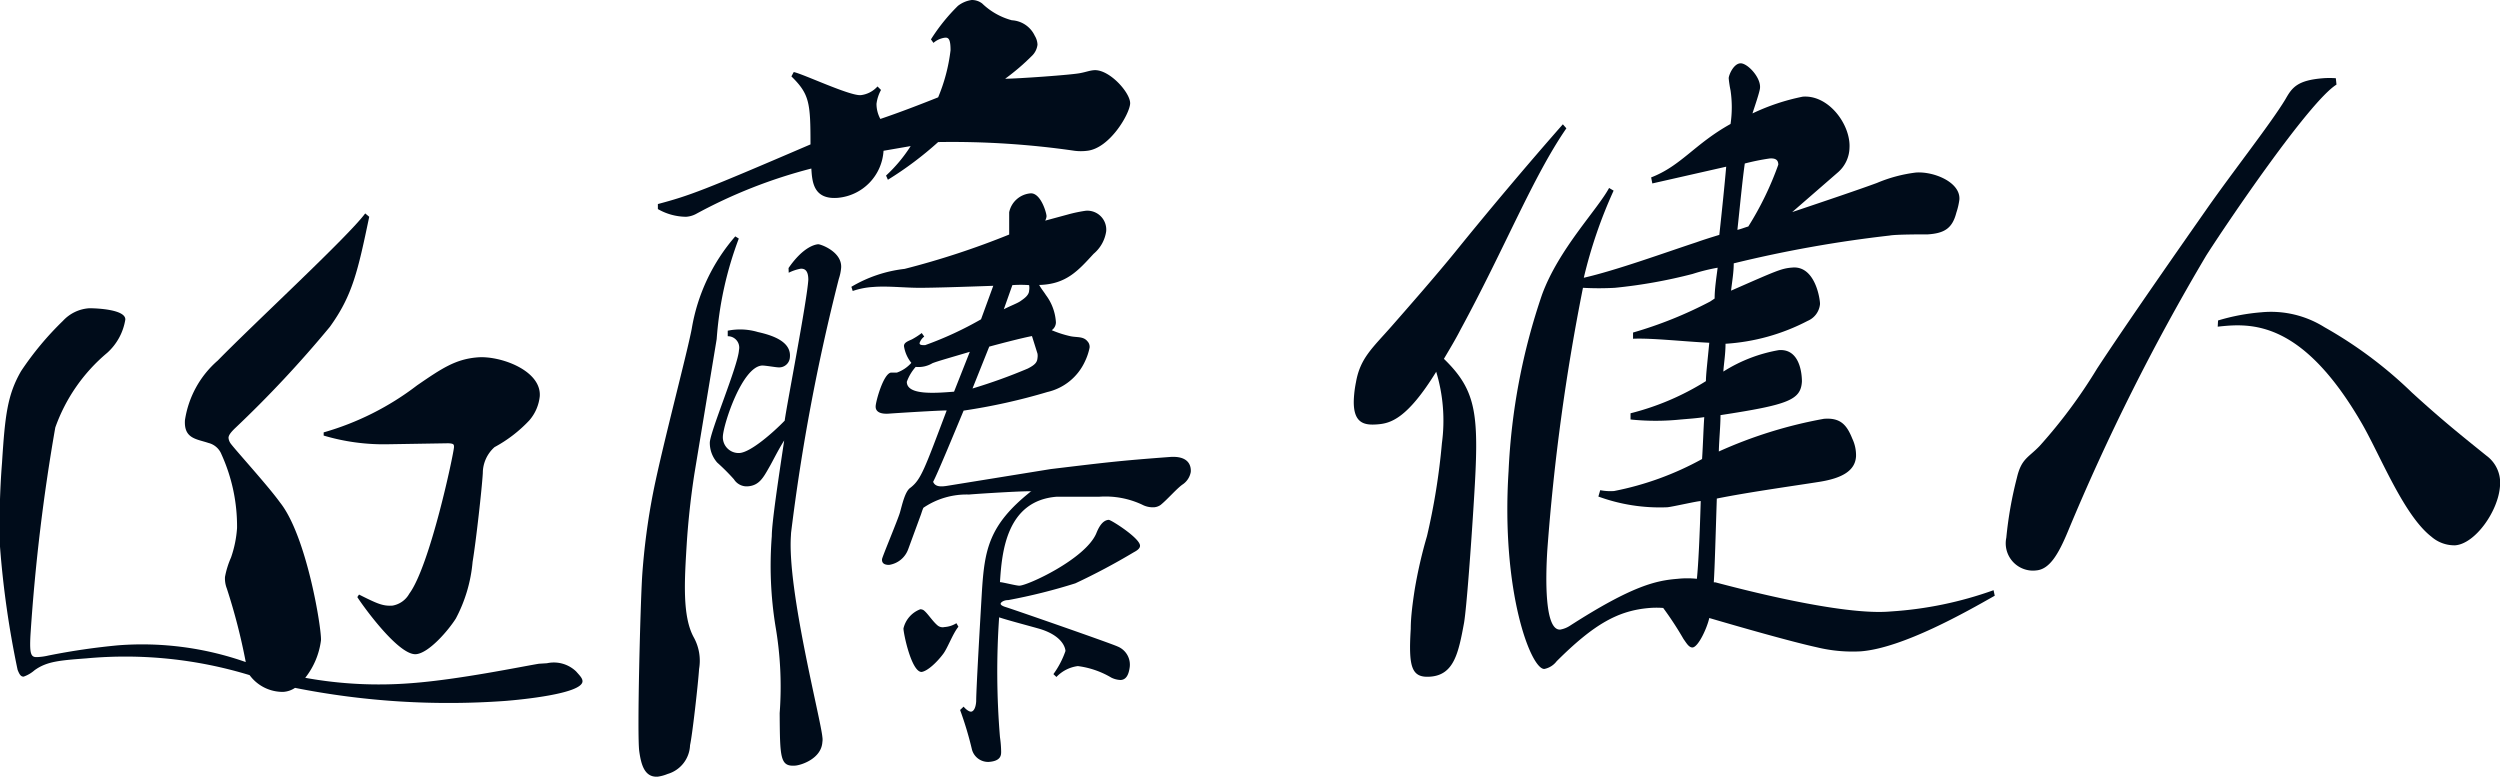 <svg xmlns="http://www.w3.org/2000/svg" viewBox="0 0 149.23 46.36"><defs><style>.cls-1{fill:#000c1a;}</style></defs><g id="レイヤー_2" data-name="レイヤー 2"><g id="テキスト"><path class="cls-1" d="M32.65,39.59a1.92,1.92,0,0,1,1.74.49c.21.24.39.41.38.6-.05.74-3.72,1.09-4.61,1.16a47,47,0,0,1-12.55-.78,1.4,1.4,0,0,1-.71.24,2.45,2.45,0,0,1-2-1,25.39,25.39,0,0,0-9.75-1c-1.59.12-2.36.18-3.09.71a2,2,0,0,1-.65.38c-.17,0-.25-.13-.36-.41A56.22,56.22,0,0,1,0,32.63a45.49,45.49,0,0,1,.12-5c.18-2.84.32-4.06,1.14-5.48a18.21,18.21,0,0,1,2.5-3,2.34,2.34,0,0,1,1.57-.75c.54,0,2.18.09,2.15.68A3.39,3.39,0,0,1,6.4,21.06a10.31,10.31,0,0,0-3.1,4.46A115.06,115.06,0,0,0,1.82,37.89c-.07,1.26.05,1.36.46,1.33a3.58,3.58,0,0,0,.61-.09,40.45,40.45,0,0,1,4.16-.61,18.66,18.66,0,0,1,7.62,1,35.89,35.89,0,0,0-1.13-4.39,1.65,1.65,0,0,1-.11-.69,5.17,5.17,0,0,1,.36-1.16,6.71,6.71,0,0,0,.36-1.76,10.38,10.38,0,0,0-.93-4.4,1.13,1.13,0,0,0-.78-.68c-.71-.24-1.47-.25-1.4-1.36A5.87,5.87,0,0,1,13,21.52c2.21-2.26,7.76-7.38,8.8-8.78l.24.2c-.68,3.25-1,4.7-2.35,6.57A67.86,67.86,0,0,1,14,25.59c-.24.24-.35.39-.36.54a.69.69,0,0,0,.14.36C14.12,26.94,16,29,16.72,30c1.59,2,2.48,7.52,2.44,8.22a4.53,4.53,0,0,1-.94,2.24,24.59,24.59,0,0,0,6.33.32c2.83-.21,6.63-1,7.62-1.16ZM23.06,26.52A12.54,12.54,0,0,1,19.32,26v-.19A16.7,16.7,0,0,0,24.9,23c1.46-1,2.29-1.57,3.63-1.67s3.79.78,3.69,2.32a2.6,2.6,0,0,1-.63,1.45,8.16,8.16,0,0,1-2.07,1.59,2.08,2.08,0,0,0-.7,1.55c-.05.89-.41,4.11-.61,5.3a8.84,8.84,0,0,1-1,3.38c-.46.73-1.62,2.07-2.38,2.13-1.09.08-3.36-3.16-3.5-3.41l.1-.15c1.08.54,1.42.7,2,.66a1.42,1.42,0,0,0,1-.71c1.24-1.67,2.65-8.35,2.67-8.75,0-.15,0-.22-.36-.23Z"/><path class="cls-1" d="M41.45,28.28c-.22,1.41-.38,2.93-.46,4.22-.13,2.14-.27,4.28.42,5.54a2.89,2.89,0,0,1,.32,1.89c-.06.92-.41,4-.54,4.55a1.86,1.86,0,0,1-1.34,1.72,2.45,2.45,0,0,1-.58.16c-.8.06-1-.73-1.11-1.5-.14-.94.06-8.59.17-10.44A40.33,40.33,0,0,1,39,29.34c.56-2.79,2-8.19,2.29-9.71a11.21,11.21,0,0,1,2.6-5.52l.21.13a21.21,21.21,0,0,0-1.32,6ZM52.74,9A3,3,0,0,1,50,11.81c-1.47.11-1.52-1-1.57-1.75a30.05,30.05,0,0,0-6.9,2.72,1.46,1.46,0,0,1-.58.16,3.44,3.44,0,0,1-1.68-.46l0-.3c1.91-.51,2.66-.79,9.11-3.56,0-2.49-.06-3-1.14-4.06l.14-.26c.6.13,3.34,1.43,4,1.38a1.59,1.59,0,0,0,1-.52l.21.21a2.29,2.29,0,0,0-.27.83,1.89,1.89,0,0,0,.23.9v0C53.68,6.72,55,6.21,56,5.81A10.43,10.43,0,0,0,56.74,3c0-.67-.12-.77-.34-.75a1.31,1.31,0,0,0-.68.31l-.15-.21a11.15,11.15,0,0,1,1.61-2A1.74,1.74,0,0,1,58,0a1,1,0,0,1,.63.21,4.07,4.07,0,0,0,1.77,1,1.61,1.61,0,0,1,1.37.93,1.08,1.08,0,0,1,.16.53,1.11,1.11,0,0,1-.36.69A13.31,13.31,0,0,1,60,4.7c.7,0,4-.23,4.5-.34.32-.06.54-.15.8-.17.92-.07,2.2,1.37,2.16,2S66.24,8.85,64.9,9a3,3,0,0,1-.76,0A51,51,0,0,0,56,8.48a20.68,20.68,0,0,1-3,2.25l-.11-.25a8.84,8.84,0,0,0,1.47-1.76Zm-5.53,23C47,35.27,49,42.94,49.09,44a.93.93,0,0,1,0,.29c-.06,1-1.26,1.38-1.61,1.41-.92.07-.92-.45-.94-3.13a21.27,21.27,0,0,0-.25-5.19A22.68,22.68,0,0,1,46.07,32c0-.81.41-3.51.74-5.71-.39.62-.72,1.31-.9,1.61-.35.62-.6,1.08-1.27,1.13a.9.9,0,0,1-.83-.42,12.35,12.35,0,0,0-1-1,1.78,1.78,0,0,1-.44-1.18c0-.63,1.69-4.61,1.74-5.53a.68.68,0,0,0-.67-.83l0-.33a3.71,3.71,0,0,1,1.8.08c1,.22,2,.62,1.91,1.51a.64.64,0,0,1-.67.6c-.16,0-.82-.12-1-.11-1.18.09-2.28,3.44-2.33,4.22a.94.94,0,0,0,1,1c.67-.05,2-1.22,2.69-1.93.12-.93,1.33-7.12,1.41-8.41,0-.62-.27-.67-.46-.66a2.71,2.71,0,0,0-.71.24L47.07,16c.91-1.32,1.64-1.41,1.77-1.42s1.43.44,1.37,1.4a2.87,2.87,0,0,1-.14.67,120.79,120.79,0,0,0-2.85,15.16Zm7,.79a1.44,1.44,0,0,1-1.14.93c-.25,0-.44-.08-.42-.34,0-.11.94-2.34,1.07-2.79s.3-1.27.63-1.48c.63-.49.83-1.09,2.16-4.61-.48,0-2.9.15-3.44.19s-.82-.12-.8-.45.47-1.95.92-2c.13,0,.22,0,.35,0a2.08,2.08,0,0,0,.86-.58,2.09,2.09,0,0,1-.44-1c0-.19.17-.27.47-.4a4.4,4.4,0,0,0,.59-.38l.15.21a.8.8,0,0,0-.28.39c0,.11.12.13.34.12a20.81,20.81,0,0,0,3.33-1.54l.73-2c-1.68.06-3.53.12-4.41.12s-1.9-.12-2.76-.05a4.55,4.55,0,0,0-1.22.24l-.08-.25A8,8,0,0,1,54,16.05,48.65,48.65,0,0,0,60.24,14c0-.19,0-1.14,0-1.33a1.42,1.42,0,0,1,1.3-1.13c.61,0,.94,1.22.93,1.37a.7.7,0,0,1-.08.26l1.33-.36a8.61,8.61,0,0,1,1.09-.23,1.13,1.13,0,0,1,1.22,1.23,2.15,2.15,0,0,1-.75,1.34c-.92,1-1.63,1.82-3.25,1.86.14.25.29.42.4.6a3,3,0,0,1,.6,1.64.58.58,0,0,1-.25.46,6.34,6.34,0,0,0,1.12.36c.37.08.76,0,1,.29a.48.48,0,0,1,.14.39,3.44,3.44,0,0,1-.28.83,3.27,3.27,0,0,1-2.24,1.82,35.63,35.63,0,0,1-5,1.11c-.6,1.44-1.57,3.79-1.82,4.25.13.32.49.3.9.23L62.72,28c3.26-.39,4-.49,7.09-.72,1.24-.1,1.29.63,1.27.89a1.14,1.14,0,0,1-.46.73c-.33.21-.94.92-1.34,1.24a.77.77,0,0,1-.39.14,1.36,1.36,0,0,1-.72-.16,5.17,5.17,0,0,0-2.54-.47c-.35,0-2.16,0-2.54,0-3.06.23-3.29,3.41-3.4,5.1.16,0,1,.22,1.16.21.48,0,3.91-1.58,4.58-3.1.11-.27.33-.8.75-.83.15,0,1.89,1.11,1.87,1.55,0,.15-.15.27-.38.39a39.06,39.06,0,0,1-3.48,1.85,33.9,33.9,0,0,1-4,1c-.29,0-.45.14-.46.21s.09.14.28.2c.4.12,6.3,2.17,6.7,2.36a1.17,1.17,0,0,1,.72,1.27c-.07.48-.24.71-.53.73a1.35,1.35,0,0,1-.56-.14,5.21,5.21,0,0,0-2-.69,2.14,2.14,0,0,0-1.28.65l-.18-.17a5.26,5.26,0,0,0,.72-1.38s0-.84-1.5-1.31c-.62-.18-1.93-.52-2.46-.7A47.44,47.44,0,0,0,59.69,44a6.48,6.48,0,0,1,.07.87c0,.19,0,.56-.74.61a1,1,0,0,1-1-.73,20.7,20.7,0,0,0-.71-2.37l.21-.2c.14.17.33.31.45.3s.27-.17.3-.61c0-.81.28-5.49.34-6.53.16-2.54.41-4,2.92-6a.08.08,0,0,1,.06,0c0-.07-3.21.13-3.75.18a4.58,4.58,0,0,0-2.72.79c-.07.15-.11.3-.15.41Zm3,4.62c-.35.43-.65,1.3-.93,1.65-.38.5-.92,1-1.27,1.05-.61,0-1.09-2.34-1.08-2.6a1.62,1.62,0,0,1,1-1.14.35.35,0,0,1,.21.06c.25.2.5.62.81.89a.48.48,0,0,0,.43.11,1.52,1.52,0,0,0,.71-.23ZM57.89,21c-1,.3-1.9.55-2.23.68a1.62,1.62,0,0,1-1,.22,2.72,2.72,0,0,0-.53.89c0,.81,1.67.68,2.82.59Zm3.71-.94c-.61.12-1.58.37-2.55.63l-1,2.5A32.31,32.31,0,0,0,61.35,22c.43-.22.56-.37.58-.63a.84.84,0,0,0,0-.26Zm-1.68-1.6c.43-.22.82-.36,1-.49s.5-.33.51-.62a.92.92,0,0,0,0-.33,6.8,6.8,0,0,0-1,0Z"/><path class="cls-1" d="M93.5,7.66c-2,2.9-3.65,7.1-6.31,12-.29.57-.64,1.15-1,1.76,2,1.94,2.11,3.37,1.79,8.46-.16,2.62-.44,6.45-.59,7.31-.33,1.79-.6,3.09-2,3.2-1.14.09-1.32-.56-1.18-2.85,0-.74.13-1.66.24-2.37A27.63,27.63,0,0,1,85.18,32a39.52,39.52,0,0,0,.89-5.54,10.09,10.09,0,0,0-.34-4.27C84,25,83,25.27,82.24,25.33s-1.53,0-1.42-1.62a6.67,6.67,0,0,1,.12-.89c.25-1.45,1-2.06,2.14-3.36,1-1.14,2.63-3,3.8-4.44,1.89-2.34,4.33-5.24,6.41-7.6Zm13.48,5c2.08-.7,4.06-1.37,5.06-1.74a8.68,8.68,0,0,1,2.32-.62c1.06-.08,2.67.57,2.6,1.61a4.13,4.13,0,0,1-.18.78c-.24.94-.71,1.23-1.69,1.3-.35,0-1.94,0-2.29.07a74.28,74.28,0,0,0-9.31,1.66c0,.55-.1,1.11-.16,1.63,2.74-1.2,3-1.33,3.67-1.38,1.37-.11,1.65,1.93,1.64,2.18a1.21,1.21,0,0,1-.73,1A12.24,12.24,0,0,1,103,20.52c0,.62-.1,1.18-.13,1.66a9.07,9.07,0,0,1,3.31-1.28c1.41-.11,1.38,1.8,1.38,1.88-.07,1.1-.82,1.38-4.86,2,0,.66-.08,1.4-.1,2.17A26.79,26.79,0,0,1,108.87,25c1-.08,1.37.37,1.7,1.19a2.3,2.3,0,0,1,.22,1.05c-.05.88-.87,1.31-2.18,1.52s-4.26.62-6.13,1c-.07,2.14-.12,4.05-.18,5l.09,0c1.41.37,7.56,2,10.46,1.74A22.32,22.32,0,0,0,119,35.23l.07.33c-1.64.93-5.49,3.13-8,3.32a9,9,0,0,1-2.61-.24c-1.51-.33-4.56-1.2-6.43-1.75-.13.59-.65,1.73-1,1.76-.22,0-.36-.26-.54-.51a19.56,19.56,0,0,0-1.21-1.85,5.24,5.24,0,0,0-.8,0c-1.88.15-3.32.95-5.56,3.18a1.22,1.22,0,0,1-.73.46c-.79.06-2.6-4.58-2.14-11.81a37.68,37.68,0,0,1,2-10.54c1-2.72,3.3-5.06,4-6.36l.27.16a28,28,0,0,0-1.78,5.2c1.93-.44,4.85-1.5,6.73-2.12.39-.14.87-.29,1.36-.44.16-1.48.31-2.92.41-4.07l-4.41,1-.07-.36c1.79-.69,2.6-2,4.74-3.19a6.86,6.86,0,0,0,0-2,6.22,6.22,0,0,1-.11-.73c0-.18.28-.86.69-.89s1.22.82,1.18,1.45c0,.22-.37,1.27-.45,1.54a12.82,12.82,0,0,1,3-1c1.56-.12,2.87,1.69,2.79,3.06a2,2,0,0,1-.67,1.44Zm-4.63,5.16c0-.58.1-1.21.18-1.84a11.18,11.18,0,0,0-1.49.37,30.23,30.23,0,0,1-4.65.83,17.25,17.25,0,0,1-1.9,0,128,128,0,0,0-2.13,15.69c-.1,1.62-.17,4.79.78,4.71a1.56,1.56,0,0,0,.56-.22c3.76-2.42,5.18-2.71,6.45-2.81a5.42,5.42,0,0,1,1.14,0c.09-.85.17-2.58.23-4.64-.22,0-1.67.34-2,.37a10.67,10.67,0,0,1-4.11-.64l.11-.38a3.2,3.2,0,0,0,.83.05,18,18,0,0,0,5.25-1.91c.06-.92.08-1.77.13-2.5-.48.07-.93.1-1.4.14a14.56,14.56,0,0,1-3,0v-.37a15.67,15.67,0,0,0,4.5-1.92c0-.4.1-1.22.2-2.29-1.48-.07-3.44-.29-4.55-.24v-.37A24.57,24.57,0,0,0,102.08,18Zm1.36-4.1c.23-.05.43-.14.65-.2a18.68,18.68,0,0,0,1.79-3.69c0-.26-.14-.4-.52-.37a13.79,13.79,0,0,0-1.48.3C104,10.82,103.87,12.23,103.71,13.71Z"/><path class="cls-1" d="M139.47,5.05c-1.62,1-6.55,8.28-7.78,10.21a130.1,130.1,0,0,0-8.26,16.48c-.57,1.37-1.1,2.25-1.89,2.31a1.58,1.58,0,0,1-.38,0,1.63,1.63,0,0,1-1.4-1.95,23.19,23.19,0,0,1,.63-3.57c.27-1.16.68-1.2,1.36-1.91A30.64,30.64,0,0,0,125.18,22c1.75-2.67,4.89-7.16,6.52-9.49s3.88-5.18,4.73-6.6c.39-.69.71-1.12,2.24-1.24a5.09,5.09,0,0,1,.76,0ZM132.4,19.13a12.31,12.31,0,0,1,2.6-.49,6,6,0,0,1,3.75.89,25.38,25.38,0,0,1,5.22,3.9c1.85,1.69,3,2.6,4.45,3.77a2,2,0,0,1,.81,1.81c-.1,1.51-1.49,3.45-2.67,3.54a2.08,2.08,0,0,1-1.42-.51c-1.64-1.27-3-4.73-4.12-6.7-3.6-6.26-6.66-6.06-8.64-5.84Z"/></g></g></svg>